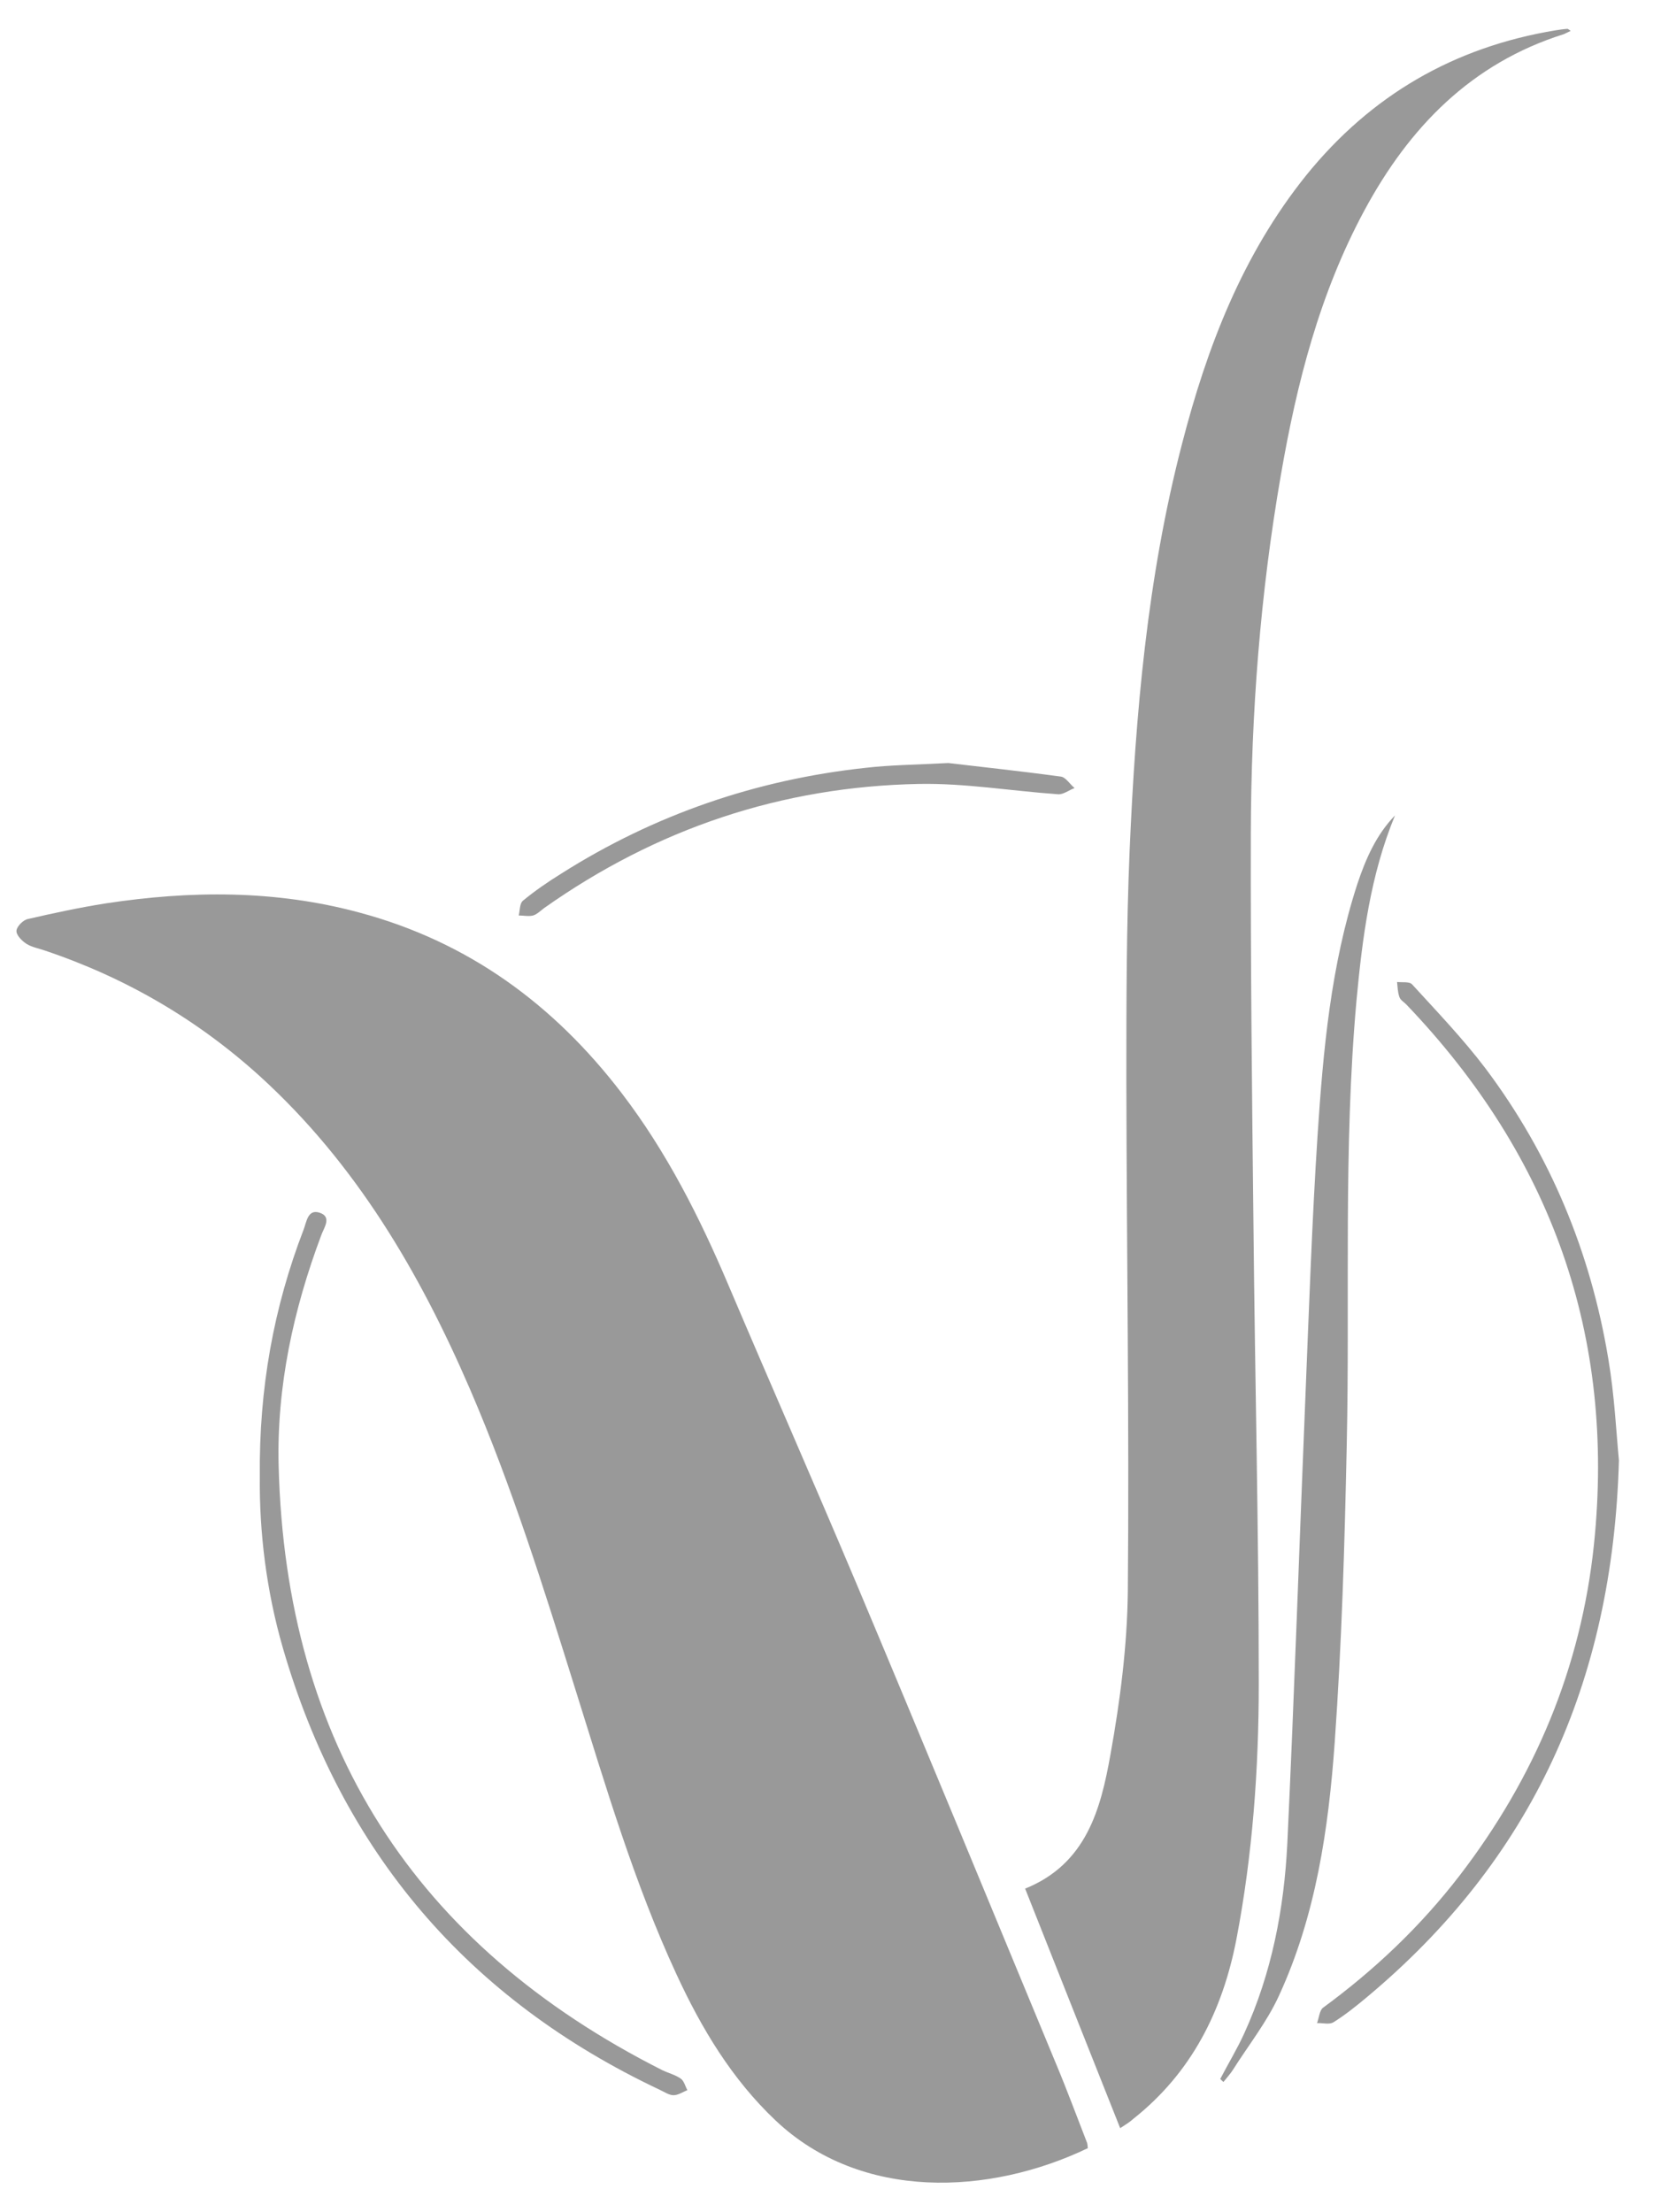 <?xml version="1.0" encoding="utf-8"?>
<!-- Generator: Adobe Illustrator 25.2.1, SVG Export Plug-In . SVG Version: 6.00 Build 0)  -->
<svg version="1.1" id="Capa_1" xmlns="http://www.w3.org/2000/svg" xmlns:xlink="http://www.w3.org/1999/xlink" x="0px" y="0px"
	 viewBox="0 0 564.5 751.8" style="enable-background:new 0 0 564.5 751.8;" xml:space="preserve">
<style type="text/css">
	.st0{fill:#999999;}
</style>
<g>
	<g>
		<path class="st0" d="M369.7,730c-33.4,16-77,18.1-106.1-9.4c-14.9-14.1-25.2-31.3-33.7-49.7c-14.4-31.1-24-63.8-34.2-96.3
			c-10.8-34.6-21.6-69.2-36-102.6c-17.2-39.8-38.8-76.6-71.3-106.2c-21.4-19.4-45.8-33.6-73.2-42.8c-2-0.7-4.3-1.1-6.1-2.2
			c-1.6-1-3.6-3-3.5-4.5c0.1-1.5,2.3-3.7,3.9-4c8.7-2,17.5-3.9,26.4-5.3c28.9-4.4,57.7-4.6,86.2,3.1c37,9.9,66.1,31.2,89.2,61.4
			c15.3,20,26.5,42.2,36.3,65.3c14.2,33.4,28.8,66.6,42.9,100c23.1,54.9,45.8,110,68.6,165c3.6,8.6,6.8,17.3,10.2,26
			C369.6,728.4,369.6,729.1,369.7,730z"/>
		<path class="st0" d="M380.7,723.2c-10.9-27.5-21.6-54.3-32.3-81.4c20.8-8.4,25.7-27,29-45.6c3.3-18.3,5.7-37,5.9-55.5
			c0.5-57.8-0.4-115.6-0.5-173.4c0-26,0-52,1.1-78c2-46.6,6-93,17.8-138.4c8.5-33,20.6-64.4,42.2-91.3c22-27.2,50.2-43.6,84.8-49.3
			c1.3-0.2,2.6-0.4,4-0.5c0.2,0,0.5,0.3,1.1,0.7c-0.9,0.4-1.6,0.8-2.3,1.1c-31.5,9.9-52.6,31.7-67.8,59.9
			c-15.2,28.2-23,58.7-28.4,90c-7,40.3-10.1,80.9-10.2,121.8c-0.1,44.5,0.4,88.9,0.9,133.4c0.5,51.8,1.8,103.6,1.8,155.4
			c0,29.1-2.1,58.2-7.6,86.9c-4.7,24.3-15.2,45.3-35,61C384,721.1,382.7,721.9,380.7,723.2z"/>
		<path class="st0" d="M474.1,277.1c-8.4,20.3-11.1,41.6-13.1,63c-4.5,50.2-2.2,100.5-3.3,150.8c-0.7,33.8-1.7,67.6-4.1,101.3
			c-2.1,29.4-6.4,58.7-18.9,85.9c-4.1,9-10.4,16.9-15.7,25.3c-0.9,1.4-2.1,2.7-3.2,4.1c-0.4-0.3-0.7-0.7-1.1-1
			c2.7-5.2,5.8-10.3,8.2-15.6c9.3-20.4,13.5-42.2,14.6-64.4c2.4-51.1,4.1-102.1,6.2-153.2c1.2-29.3,2.2-58.6,4.1-87.8
			c1.9-28.7,4.5-57.4,13.5-85.1C464.2,291.7,467.8,283.6,474.1,277.1z"/>
		<path class="st0" d="M550.2,496.3c-2.1,75.7-29.8,135.8-85.8,182.5c-3.6,3-7.2,5.9-11.2,8.4c-1.4,0.9-3.7,0.2-5.6,0.3
			c0.7-1.8,0.8-4.2,2-5.2c17.6-12.9,33.2-27.7,46.5-45c25.5-33.2,41.2-70.5,45.6-112.3c7.4-71.1-14.5-132.2-63.8-183.7
			c-0.8-0.8-2-1.5-2.3-2.5c-0.6-1.6-0.6-3.4-0.8-5.1c1.7,0.2,4.2-0.2,5.1,0.8c8.5,9.3,17.3,18.5,24.9,28.5
			c22.1,29.4,35.8,62.6,41.8,98.8C548.7,474.2,549.3,486.9,550.2,496.3z"/>
		<path class="st0" d="M88.3,501.8c-0.3-30,4.7-57.5,14.9-84c1-2.6,1.4-7,5.4-5.7c4.3,1.4,1.5,5.1,0.6,7.6
			C99.7,445,94,471.2,94.7,498.2c2.4,94.4,46.2,162.8,130.4,205.3c2.1,1,4.5,1.6,6.3,2.9c1.1,0.8,1.5,2.6,2.2,3.9
			c-1.6,0.6-3.1,1.7-4.7,1.7c-1.5,0-3.1-1.1-4.6-1.8C159,679.4,116.2,629.3,96.1,559.9C90.5,540.5,88.1,520.5,88.3,501.8z"/>
		<path class="st0" d="M322.3,259.3c10.1,1.2,24.2,2.7,38.2,4.6c1.7,0.2,3.1,2.6,4.7,3.9c-1.9,0.7-3.9,2.3-5.7,2.1
			c-15.7-1.1-31.5-3.8-47.2-3.5c-46.7,0.9-89.2,15.2-127.4,42.2c-1.2,0.9-2.4,2.1-3.7,2.5c-1.5,0.4-3.3,0-4.9,0
			c0.4-1.7,0.3-4.1,1.4-5c4.1-3.4,8.5-6.4,13-9.2c31.7-20.1,66.4-32,103.7-36C302.3,260,310.3,259.9,322.3,259.3z"/>
	</g>
</g>
</svg>
